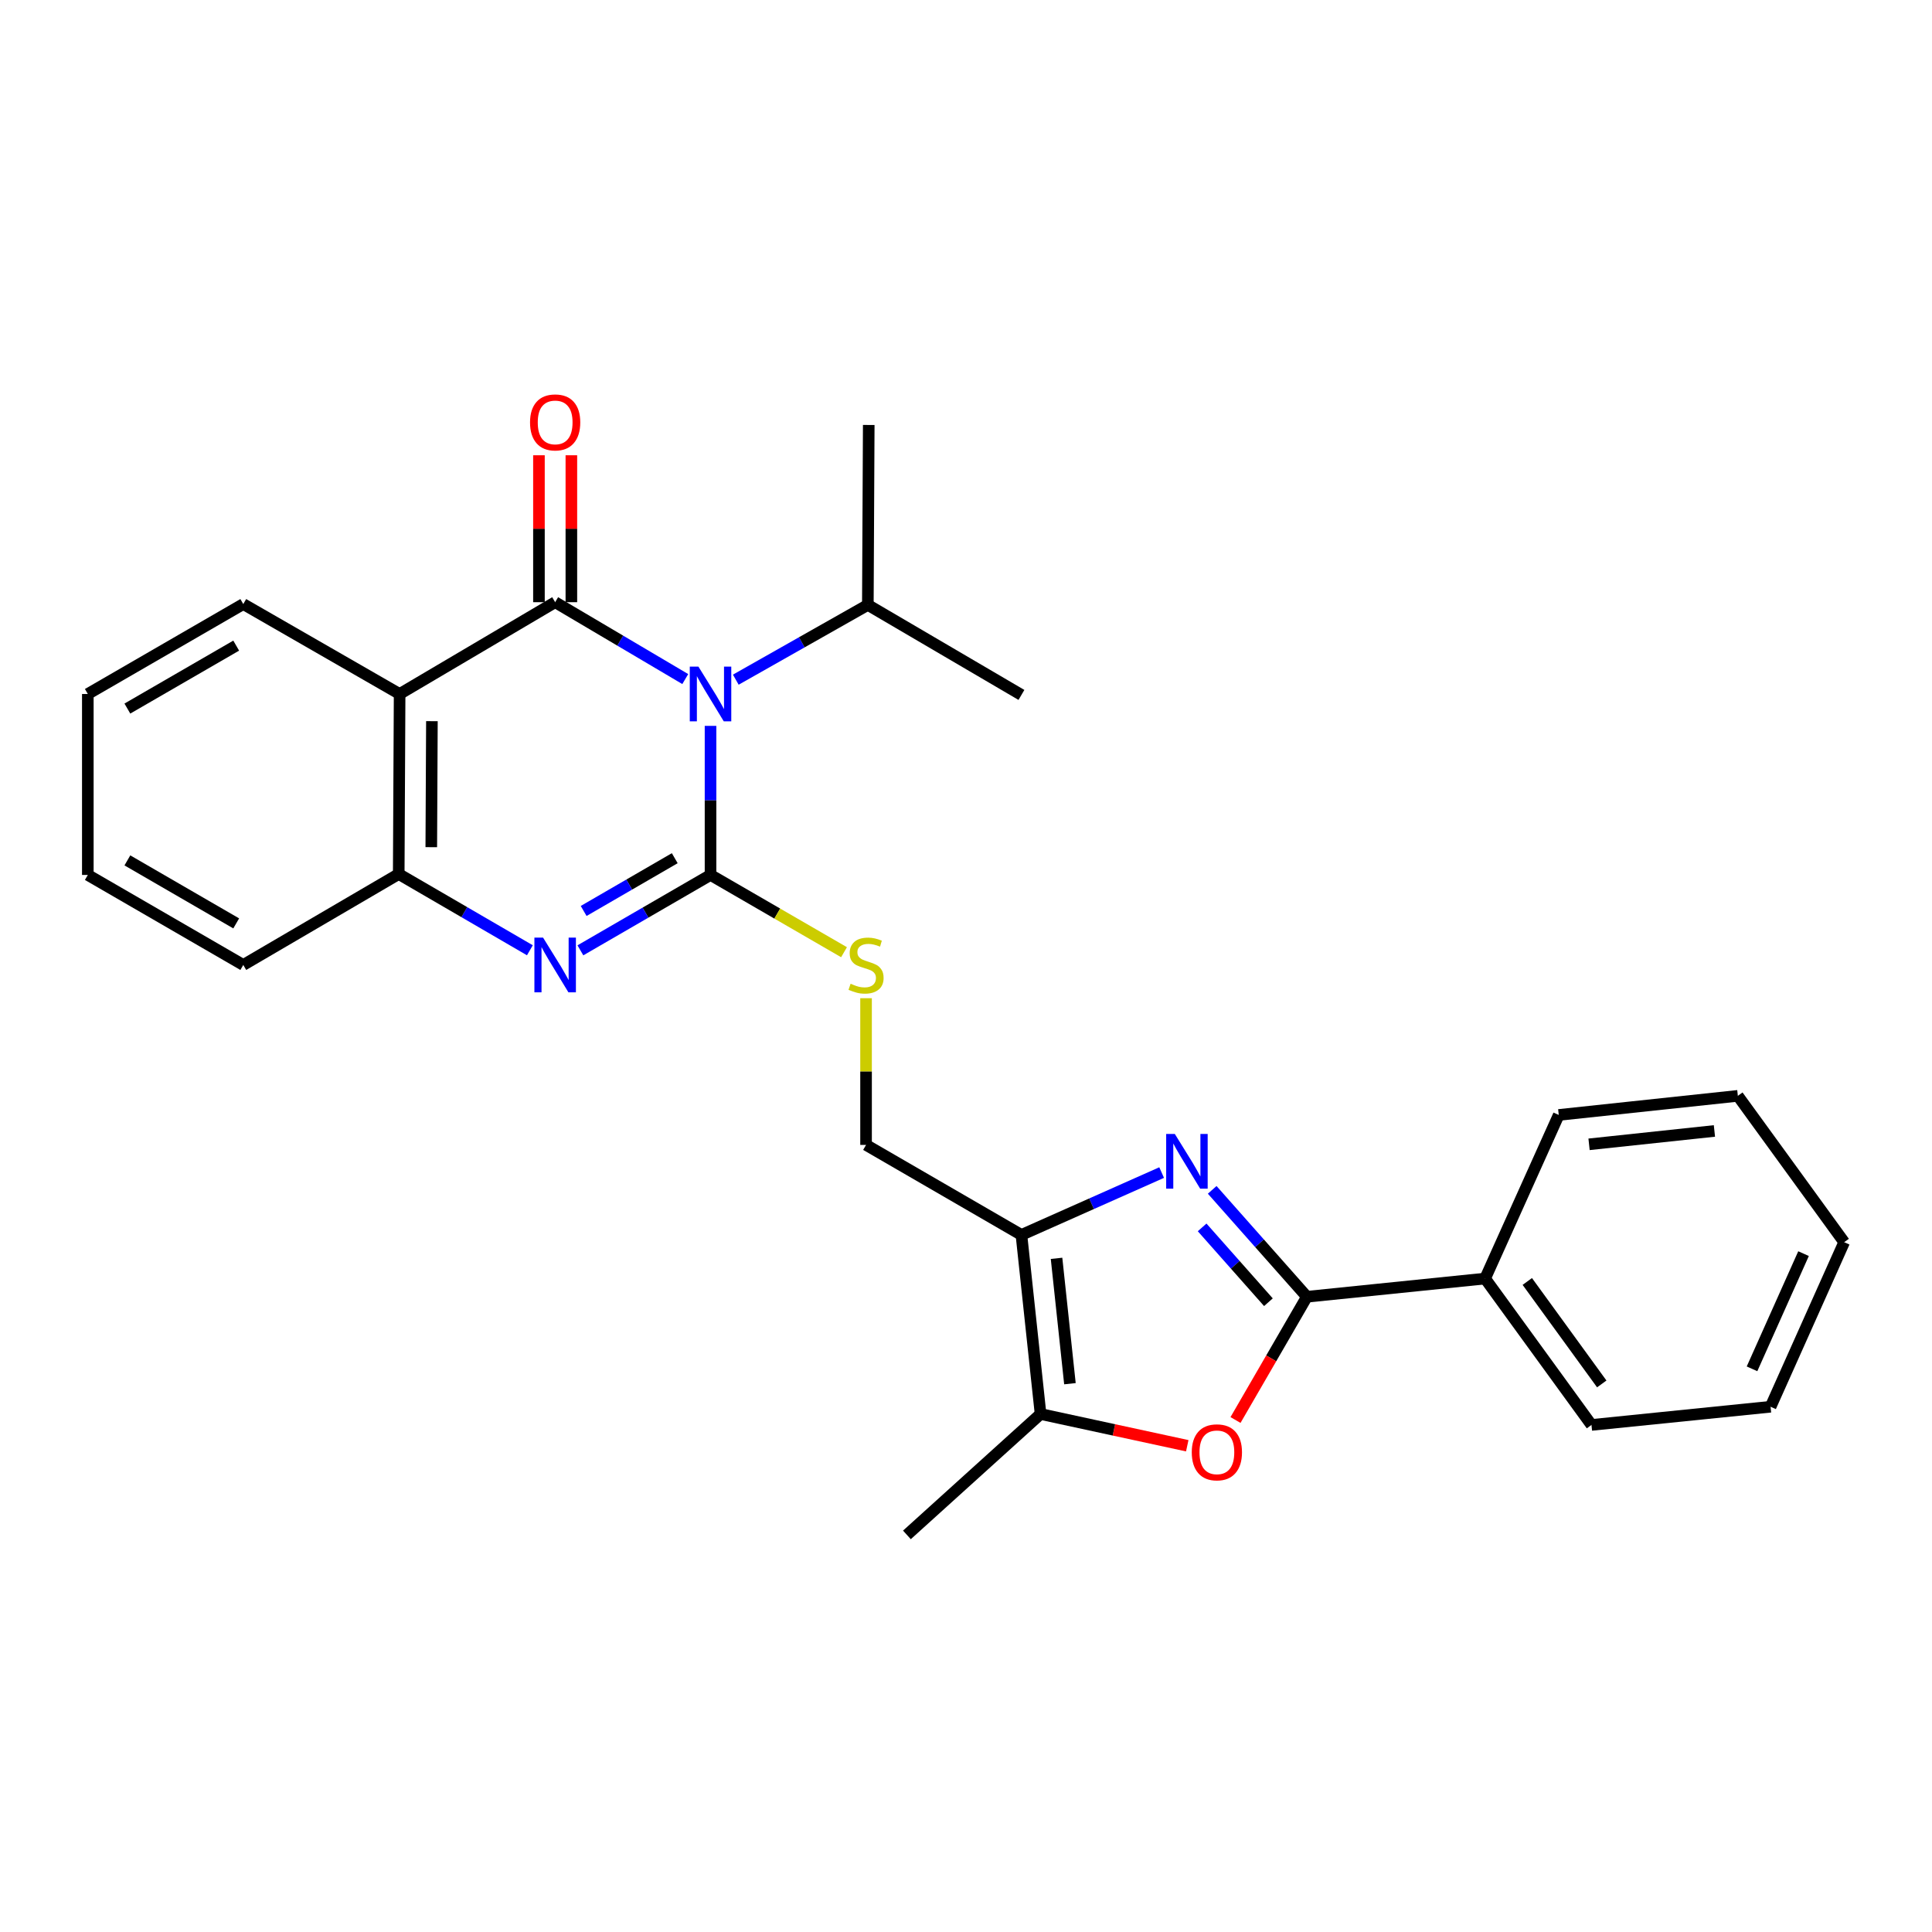 <?xml version='1.0' encoding='iso-8859-1'?>
<svg version='1.1' baseProfile='full'
              xmlns='http://www.w3.org/2000/svg'
                      xmlns:rdkit='http://www.rdkit.org/xml'
                      xmlns:xlink='http://www.w3.org/1999/xlink'
                  xml:space='preserve'
width='1000px' height='1000px' viewBox='0 0 1000 1000'>
<!-- END OF HEADER -->
<rect style='opacity:1.0;fill:#FFFFFF;stroke:none' width='1000' height='1000' x='0' y='0'> </rect>
<path class='bond-0' d='M 367.767,375.71 L 367.767,414.289' style='fill:none;fill-rule:evenodd;stroke:#0000FF;stroke-width:6px;stroke-linecap:butt;stroke-linejoin:miter;stroke-opacity:1' />
<path class='bond-0' d='M 367.767,414.289 L 367.767,452.868' style='fill:none;fill-rule:evenodd;stroke:#000000;stroke-width:6px;stroke-linecap:butt;stroke-linejoin:miter;stroke-opacity:1' />
<path class='bond-1' d='M 354.692,351.483 L 321.02,331.588' style='fill:none;fill-rule:evenodd;stroke:#0000FF;stroke-width:6px;stroke-linecap:butt;stroke-linejoin:miter;stroke-opacity:1' />
<path class='bond-1' d='M 321.02,331.588 L 287.347,311.693' style='fill:none;fill-rule:evenodd;stroke:#000000;stroke-width:6px;stroke-linecap:butt;stroke-linejoin:miter;stroke-opacity:1' />
<path class='bond-13' d='M 380.846,351.802 L 415.02,332.452' style='fill:none;fill-rule:evenodd;stroke:#0000FF;stroke-width:6px;stroke-linecap:butt;stroke-linejoin:miter;stroke-opacity:1' />
<path class='bond-13' d='M 415.02,332.452 L 449.193,313.101' style='fill:none;fill-rule:evenodd;stroke:#000000;stroke-width:6px;stroke-linecap:butt;stroke-linejoin:miter;stroke-opacity:1' />
<path class='bond-2' d='M 367.767,452.868 L 334.089,472.38' style='fill:none;fill-rule:evenodd;stroke:#000000;stroke-width:6px;stroke-linecap:butt;stroke-linejoin:miter;stroke-opacity:1' />
<path class='bond-2' d='M 334.089,472.38 L 300.411,491.892' style='fill:none;fill-rule:evenodd;stroke:#0000FF;stroke-width:6px;stroke-linecap:butt;stroke-linejoin:miter;stroke-opacity:1' />
<path class='bond-2' d='M 349.25,444.2 L 325.675,457.858' style='fill:none;fill-rule:evenodd;stroke:#000000;stroke-width:6px;stroke-linecap:butt;stroke-linejoin:miter;stroke-opacity:1' />
<path class='bond-2' d='M 325.675,457.858 L 302.101,471.516' style='fill:none;fill-rule:evenodd;stroke:#0000FF;stroke-width:6px;stroke-linecap:butt;stroke-linejoin:miter;stroke-opacity:1' />
<path class='bond-10' d='M 367.767,452.868 L 402.316,472.864' style='fill:none;fill-rule:evenodd;stroke:#000000;stroke-width:6px;stroke-linecap:butt;stroke-linejoin:miter;stroke-opacity:1' />
<path class='bond-10' d='M 402.316,472.864 L 436.865,492.859' style='fill:none;fill-rule:evenodd;stroke:#CCCC00;stroke-width:6px;stroke-linecap:butt;stroke-linejoin:miter;stroke-opacity:1' />
<path class='bond-5' d='M 287.347,311.693 L 206.844,359.208' style='fill:none;fill-rule:evenodd;stroke:#000000;stroke-width:6px;stroke-linecap:butt;stroke-linejoin:miter;stroke-opacity:1' />
<path class='bond-11' d='M 295.739,311.693 L 295.739,273.669' style='fill:none;fill-rule:evenodd;stroke:#000000;stroke-width:6px;stroke-linecap:butt;stroke-linejoin:miter;stroke-opacity:1' />
<path class='bond-11' d='M 295.739,273.669 L 295.739,235.644' style='fill:none;fill-rule:evenodd;stroke:#FF0000;stroke-width:6px;stroke-linecap:butt;stroke-linejoin:miter;stroke-opacity:1' />
<path class='bond-11' d='M 278.956,311.693 L 278.956,273.669' style='fill:none;fill-rule:evenodd;stroke:#000000;stroke-width:6px;stroke-linecap:butt;stroke-linejoin:miter;stroke-opacity:1' />
<path class='bond-11' d='M 278.956,273.669 L 278.956,235.644' style='fill:none;fill-rule:evenodd;stroke:#FF0000;stroke-width:6px;stroke-linecap:butt;stroke-linejoin:miter;stroke-opacity:1' />
<path class='bond-27' d='M 274.266,491.856 L 240.322,472.124' style='fill:none;fill-rule:evenodd;stroke:#0000FF;stroke-width:6px;stroke-linecap:butt;stroke-linejoin:miter;stroke-opacity:1' />
<path class='bond-27' d='M 240.322,472.124 L 206.378,452.393' style='fill:none;fill-rule:evenodd;stroke:#000000;stroke-width:6px;stroke-linecap:butt;stroke-linejoin:miter;stroke-opacity:1' />
<path class='bond-3' d='M 601.266,606.919 L 564.978,623.054' style='fill:none;fill-rule:evenodd;stroke:#0000FF;stroke-width:6px;stroke-linecap:butt;stroke-linejoin:miter;stroke-opacity:1' />
<path class='bond-3' d='M 564.978,623.054 L 528.69,639.19' style='fill:none;fill-rule:evenodd;stroke:#000000;stroke-width:6px;stroke-linecap:butt;stroke-linejoin:miter;stroke-opacity:1' />
<path class='bond-4' d='M 627.431,615.868 L 651.939,643.533' style='fill:none;fill-rule:evenodd;stroke:#0000FF;stroke-width:6px;stroke-linecap:butt;stroke-linejoin:miter;stroke-opacity:1' />
<path class='bond-4' d='M 651.939,643.533 L 676.448,671.199' style='fill:none;fill-rule:evenodd;stroke:#000000;stroke-width:6px;stroke-linecap:butt;stroke-linejoin:miter;stroke-opacity:1' />
<path class='bond-4' d='M 622.221,635.296 L 639.376,654.662' style='fill:none;fill-rule:evenodd;stroke:#0000FF;stroke-width:6px;stroke-linecap:butt;stroke-linejoin:miter;stroke-opacity:1' />
<path class='bond-4' d='M 639.376,654.662 L 656.532,674.028' style='fill:none;fill-rule:evenodd;stroke:#000000;stroke-width:6px;stroke-linecap:butt;stroke-linejoin:miter;stroke-opacity:1' />
<path class='bond-14' d='M 676.448,671.199 L 768.69,661.782' style='fill:none;fill-rule:evenodd;stroke:#000000;stroke-width:6px;stroke-linecap:butt;stroke-linejoin:miter;stroke-opacity:1' />
<path class='bond-29' d='M 676.448,671.199 L 657.972,703.096' style='fill:none;fill-rule:evenodd;stroke:#000000;stroke-width:6px;stroke-linecap:butt;stroke-linejoin:miter;stroke-opacity:1' />
<path class='bond-29' d='M 657.972,703.096 L 639.496,734.993' style='fill:none;fill-rule:evenodd;stroke:#FF0000;stroke-width:6px;stroke-linecap:butt;stroke-linejoin:miter;stroke-opacity:1' />
<path class='bond-9' d='M 206.844,359.208 L 206.378,452.393' style='fill:none;fill-rule:evenodd;stroke:#000000;stroke-width:6px;stroke-linecap:butt;stroke-linejoin:miter;stroke-opacity:1' />
<path class='bond-9' d='M 223.557,373.27 L 223.231,438.499' style='fill:none;fill-rule:evenodd;stroke:#000000;stroke-width:6px;stroke-linecap:butt;stroke-linejoin:miter;stroke-opacity:1' />
<path class='bond-15' d='M 206.844,359.208 L 125.921,312.663' style='fill:none;fill-rule:evenodd;stroke:#000000;stroke-width:6px;stroke-linecap:butt;stroke-linejoin:miter;stroke-opacity:1' />
<path class='bond-6' d='M 528.69,639.19 L 448.27,592.607' style='fill:none;fill-rule:evenodd;stroke:#000000;stroke-width:6px;stroke-linecap:butt;stroke-linejoin:miter;stroke-opacity:1' />
<path class='bond-8' d='M 528.69,639.19 L 538.592,731.889' style='fill:none;fill-rule:evenodd;stroke:#000000;stroke-width:6px;stroke-linecap:butt;stroke-linejoin:miter;stroke-opacity:1' />
<path class='bond-8' d='M 546.864,651.312 L 553.795,716.202' style='fill:none;fill-rule:evenodd;stroke:#000000;stroke-width:6px;stroke-linecap:butt;stroke-linejoin:miter;stroke-opacity:1' />
<path class='bond-7' d='M 614.521,748.319 L 576.557,740.104' style='fill:none;fill-rule:evenodd;stroke:#FF0000;stroke-width:6px;stroke-linecap:butt;stroke-linejoin:miter;stroke-opacity:1' />
<path class='bond-7' d='M 576.557,740.104 L 538.592,731.889' style='fill:none;fill-rule:evenodd;stroke:#000000;stroke-width:6px;stroke-linecap:butt;stroke-linejoin:miter;stroke-opacity:1' />
<path class='bond-16' d='M 538.592,731.889 L 469.417,794.462' style='fill:none;fill-rule:evenodd;stroke:#000000;stroke-width:6px;stroke-linecap:butt;stroke-linejoin:miter;stroke-opacity:1' />
<path class='bond-17' d='M 206.378,452.393 L 125.921,499.46' style='fill:none;fill-rule:evenodd;stroke:#000000;stroke-width:6px;stroke-linecap:butt;stroke-linejoin:miter;stroke-opacity:1' />
<path class='bond-12' d='M 448.27,516.669 L 448.27,554.638' style='fill:none;fill-rule:evenodd;stroke:#CCCC00;stroke-width:6px;stroke-linecap:butt;stroke-linejoin:miter;stroke-opacity:1' />
<path class='bond-12' d='M 448.27,554.638 L 448.27,592.607' style='fill:none;fill-rule:evenodd;stroke:#000000;stroke-width:6px;stroke-linecap:butt;stroke-linejoin:miter;stroke-opacity:1' />
<path class='bond-20' d='M 449.193,313.101 L 528.69,359.693' style='fill:none;fill-rule:evenodd;stroke:#000000;stroke-width:6px;stroke-linecap:butt;stroke-linejoin:miter;stroke-opacity:1' />
<path class='bond-21' d='M 449.193,313.101 L 449.66,219.964' style='fill:none;fill-rule:evenodd;stroke:#000000;stroke-width:6px;stroke-linecap:butt;stroke-linejoin:miter;stroke-opacity:1' />
<path class='bond-18' d='M 768.69,661.782 L 823.748,737.549' style='fill:none;fill-rule:evenodd;stroke:#000000;stroke-width:6px;stroke-linecap:butt;stroke-linejoin:miter;stroke-opacity:1' />
<path class='bond-18' d='M 790.526,663.281 L 829.067,716.318' style='fill:none;fill-rule:evenodd;stroke:#000000;stroke-width:6px;stroke-linecap:butt;stroke-linejoin:miter;stroke-opacity:1' />
<path class='bond-19' d='M 768.69,661.782 L 806.807,577.092' style='fill:none;fill-rule:evenodd;stroke:#000000;stroke-width:6px;stroke-linecap:butt;stroke-linejoin:miter;stroke-opacity:1' />
<path class='bond-22' d='M 125.921,312.663 L 45.455,359.208' style='fill:none;fill-rule:evenodd;stroke:#000000;stroke-width:6px;stroke-linecap:butt;stroke-linejoin:miter;stroke-opacity:1' />
<path class='bond-22' d='M 122.254,334.173 L 65.928,366.754' style='fill:none;fill-rule:evenodd;stroke:#000000;stroke-width:6px;stroke-linecap:butt;stroke-linejoin:miter;stroke-opacity:1' />
<path class='bond-28' d='M 125.921,499.46 L 45.455,452.868' style='fill:none;fill-rule:evenodd;stroke:#000000;stroke-width:6px;stroke-linecap:butt;stroke-linejoin:miter;stroke-opacity:1' />
<path class='bond-28' d='M 122.261,477.947 L 65.934,445.333' style='fill:none;fill-rule:evenodd;stroke:#000000;stroke-width:6px;stroke-linecap:butt;stroke-linejoin:miter;stroke-opacity:1' />
<path class='bond-25' d='M 823.748,737.549 L 916.448,728.131' style='fill:none;fill-rule:evenodd;stroke:#000000;stroke-width:6px;stroke-linecap:butt;stroke-linejoin:miter;stroke-opacity:1' />
<path class='bond-24' d='M 806.807,577.092 L 899.506,567.208' style='fill:none;fill-rule:evenodd;stroke:#000000;stroke-width:6px;stroke-linecap:butt;stroke-linejoin:miter;stroke-opacity:1' />
<path class='bond-24' d='M 822.491,592.298 L 887.38,585.38' style='fill:none;fill-rule:evenodd;stroke:#000000;stroke-width:6px;stroke-linecap:butt;stroke-linejoin:miter;stroke-opacity:1' />
<path class='bond-23' d='M 45.455,359.208 L 45.455,452.868' style='fill:none;fill-rule:evenodd;stroke:#000000;stroke-width:6px;stroke-linecap:butt;stroke-linejoin:miter;stroke-opacity:1' />
<path class='bond-26' d='M 899.506,567.208 L 954.545,642.957' style='fill:none;fill-rule:evenodd;stroke:#000000;stroke-width:6px;stroke-linecap:butt;stroke-linejoin:miter;stroke-opacity:1' />
<path class='bond-30' d='M 916.448,728.131 L 954.545,642.957' style='fill:none;fill-rule:evenodd;stroke:#000000;stroke-width:6px;stroke-linecap:butt;stroke-linejoin:miter;stroke-opacity:1' />
<path class='bond-30' d='M 906.842,708.503 L 933.51,648.88' style='fill:none;fill-rule:evenodd;stroke:#000000;stroke-width:6px;stroke-linecap:butt;stroke-linejoin:miter;stroke-opacity:1' />
<path  class='atom-0' d='M 361.507 345.048
L 370.787 360.048
Q 371.707 361.528, 373.187 364.208
Q 374.667 366.888, 374.747 367.048
L 374.747 345.048
L 378.507 345.048
L 378.507 373.368
L 374.627 373.368
L 364.667 356.968
Q 363.507 355.048, 362.267 352.848
Q 361.067 350.648, 360.707 349.968
L 360.707 373.368
L 357.027 373.368
L 357.027 345.048
L 361.507 345.048
' fill='#0000FF'/>
<path  class='atom-3' d='M 281.087 485.3
L 290.367 500.3
Q 291.287 501.78, 292.767 504.46
Q 294.247 507.14, 294.327 507.3
L 294.327 485.3
L 298.087 485.3
L 298.087 513.62
L 294.207 513.62
L 284.247 497.22
Q 283.087 495.3, 281.847 493.1
Q 280.647 490.9, 280.287 490.22
L 280.287 513.62
L 276.607 513.62
L 276.607 485.3
L 281.087 485.3
' fill='#0000FF'/>
<path  class='atom-4' d='M 608.09 586.941
L 617.37 601.941
Q 618.29 603.421, 619.77 606.101
Q 621.25 608.781, 621.33 608.941
L 621.33 586.941
L 625.09 586.941
L 625.09 615.261
L 621.21 615.261
L 611.25 598.861
Q 610.09 596.941, 608.85 594.741
Q 607.65 592.541, 607.29 591.861
L 607.29 615.261
L 603.61 615.261
L 603.61 586.941
L 608.09 586.941
' fill='#0000FF'/>
<path  class='atom-8' d='M 616.855 751.717
Q 616.855 744.917, 620.215 741.117
Q 623.575 737.317, 629.855 737.317
Q 636.135 737.317, 639.495 741.117
Q 642.855 744.917, 642.855 751.717
Q 642.855 758.597, 639.455 762.517
Q 636.055 766.397, 629.855 766.397
Q 623.615 766.397, 620.215 762.517
Q 616.855 758.637, 616.855 751.717
M 629.855 763.197
Q 634.175 763.197, 636.495 760.317
Q 638.855 757.397, 638.855 751.717
Q 638.855 746.157, 636.495 743.357
Q 634.175 740.517, 629.855 740.517
Q 625.535 740.517, 623.175 743.317
Q 620.855 746.117, 620.855 751.717
Q 620.855 757.437, 623.175 760.317
Q 625.535 763.197, 629.855 763.197
' fill='#FF0000'/>
<path  class='atom-11' d='M 440.27 509.18
Q 440.59 509.3, 441.91 509.86
Q 443.23 510.42, 444.67 510.78
Q 446.15 511.1, 447.59 511.1
Q 450.27 511.1, 451.83 509.82
Q 453.39 508.5, 453.39 506.22
Q 453.39 504.66, 452.59 503.7
Q 451.83 502.74, 450.63 502.22
Q 449.43 501.7, 447.43 501.1
Q 444.91 500.34, 443.39 499.62
Q 441.91 498.9, 440.83 497.38
Q 439.79 495.86, 439.79 493.3
Q 439.79 489.74, 442.19 487.54
Q 444.63 485.34, 449.43 485.34
Q 452.71 485.34, 456.43 486.9
L 455.51 489.98
Q 452.11 488.58, 449.55 488.58
Q 446.79 488.58, 445.27 489.74
Q 443.75 490.86, 443.79 492.82
Q 443.79 494.34, 444.55 495.26
Q 445.35 496.18, 446.47 496.7
Q 447.63 497.22, 449.55 497.82
Q 452.11 498.62, 453.63 499.42
Q 455.15 500.22, 456.23 501.86
Q 457.35 503.46, 457.35 506.22
Q 457.35 510.14, 454.71 512.26
Q 452.11 514.34, 447.75 514.34
Q 445.23 514.34, 443.31 513.78
Q 441.43 513.26, 439.19 512.34
L 440.27 509.18
' fill='#CCCC00'/>
<path  class='atom-12' d='M 274.347 218.636
Q 274.347 211.836, 277.707 208.036
Q 281.067 204.236, 287.347 204.236
Q 293.627 204.236, 296.987 208.036
Q 300.347 211.836, 300.347 218.636
Q 300.347 225.516, 296.947 229.436
Q 293.547 233.316, 287.347 233.316
Q 281.107 233.316, 277.707 229.436
Q 274.347 225.556, 274.347 218.636
M 287.347 230.116
Q 291.667 230.116, 293.987 227.236
Q 296.347 224.316, 296.347 218.636
Q 296.347 213.076, 293.987 210.276
Q 291.667 207.436, 287.347 207.436
Q 283.027 207.436, 280.667 210.236
Q 278.347 213.036, 278.347 218.636
Q 278.347 224.356, 280.667 227.236
Q 283.027 230.116, 287.347 230.116
' fill='#FF0000'/>
</svg>
